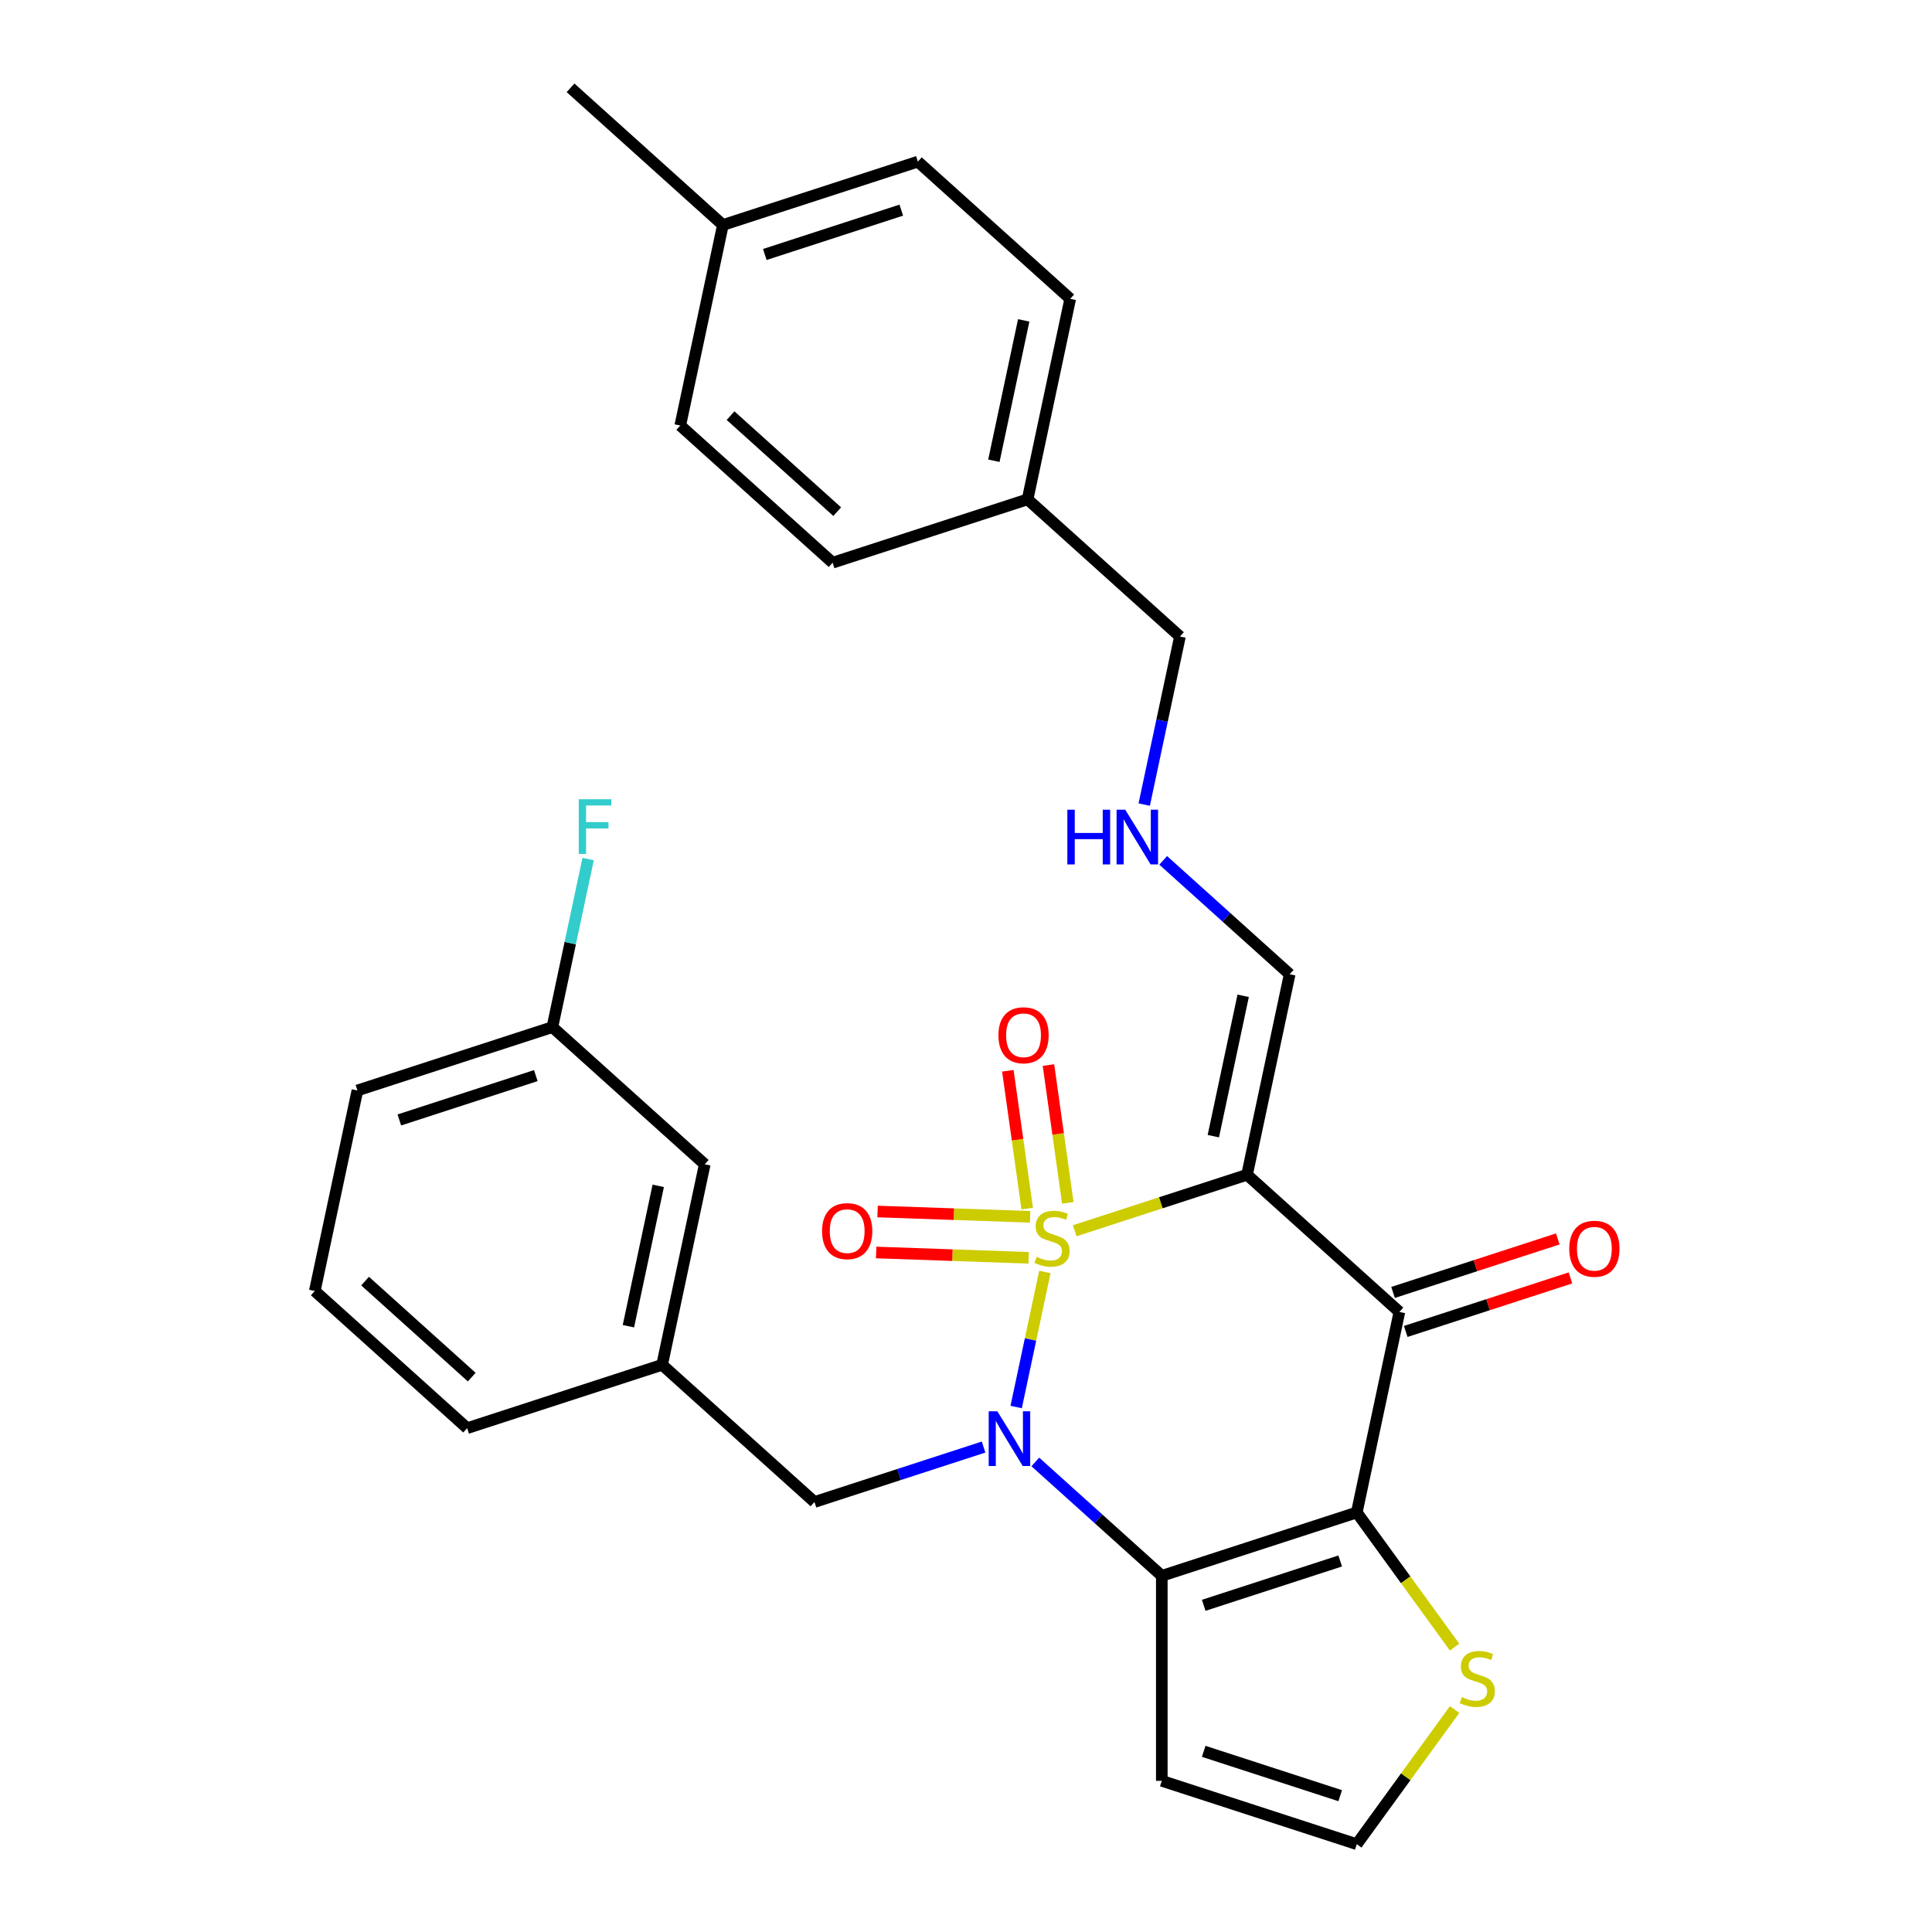 <?xml version='1.0' encoding='iso-8859-1'?>
<svg version='1.1' baseProfile='full'
              xmlns='http://www.w3.org/2000/svg'
                      xmlns:rdkit='http://www.rdkit.org/xml'
                      xmlns:xlink='http://www.w3.org/1999/xlink'
                  xml:space='preserve'
width='1000px' height='1000px' viewBox='0 0 1000 1000'>
<!-- END OF HEADER -->
<rect style='opacity:1.0;fill:#FFFFFF;stroke:none' width='1000' height='1000' x='0' y='0'> </rect>
<path class='bond-0' d='M 540.824,658.379 L 533.395,693.327' style='fill:none;fill-rule:evenodd;stroke:#CCCC00;stroke-width:6px;stroke-linecap:butt;stroke-linejoin:miter;stroke-opacity:1' />
<path class='bond-0' d='M 533.395,693.327 L 525.967,728.275' style='fill:none;fill-rule:evenodd;stroke:#0000FF;stroke-width:6px;stroke-linecap:butt;stroke-linejoin:miter;stroke-opacity:1' />
<path class='bond-1' d='M 556.283,637.034 L 600.876,622.545' style='fill:none;fill-rule:evenodd;stroke:#CCCC00;stroke-width:6px;stroke-linecap:butt;stroke-linejoin:miter;stroke-opacity:1' />
<path class='bond-1' d='M 600.876,622.545 L 645.469,608.056' style='fill:none;fill-rule:evenodd;stroke:#000000;stroke-width:6px;stroke-linecap:butt;stroke-linejoin:miter;stroke-opacity:1' />
<path class='bond-6' d='M 552.701,622.597 L 547.689,586.938' style='fill:none;fill-rule:evenodd;stroke:#CCCC00;stroke-width:6px;stroke-linecap:butt;stroke-linejoin:miter;stroke-opacity:1' />
<path class='bond-6' d='M 547.689,586.938 L 542.678,551.279' style='fill:none;fill-rule:evenodd;stroke:#FF0000;stroke-width:6px;stroke-linecap:butt;stroke-linejoin:miter;stroke-opacity:1' />
<path class='bond-6' d='M 531.685,625.55 L 526.674,589.892' style='fill:none;fill-rule:evenodd;stroke:#CCCC00;stroke-width:6px;stroke-linecap:butt;stroke-linejoin:miter;stroke-opacity:1' />
<path class='bond-6' d='M 526.674,589.892 L 521.662,554.233' style='fill:none;fill-rule:evenodd;stroke:#FF0000;stroke-width:6px;stroke-linecap:butt;stroke-linejoin:miter;stroke-opacity:1' />
<path class='bond-7' d='M 533.188,629.832 L 493.71,628.453' style='fill:none;fill-rule:evenodd;stroke:#CCCC00;stroke-width:6px;stroke-linecap:butt;stroke-linejoin:miter;stroke-opacity:1' />
<path class='bond-7' d='M 493.71,628.453 L 454.232,627.075' style='fill:none;fill-rule:evenodd;stroke:#FF0000;stroke-width:6px;stroke-linecap:butt;stroke-linejoin:miter;stroke-opacity:1' />
<path class='bond-7' d='M 532.447,651.041 L 492.969,649.663' style='fill:none;fill-rule:evenodd;stroke:#CCCC00;stroke-width:6px;stroke-linecap:butt;stroke-linejoin:miter;stroke-opacity:1' />
<path class='bond-7' d='M 492.969,649.663 L 453.492,648.284' style='fill:none;fill-rule:evenodd;stroke:#FF0000;stroke-width:6px;stroke-linecap:butt;stroke-linejoin:miter;stroke-opacity:1' />
<path class='bond-2' d='M 535.881,756.699 L 568.613,786.171' style='fill:none;fill-rule:evenodd;stroke:#0000FF;stroke-width:6px;stroke-linecap:butt;stroke-linejoin:miter;stroke-opacity:1' />
<path class='bond-2' d='M 568.613,786.171 L 601.345,815.643' style='fill:none;fill-rule:evenodd;stroke:#000000;stroke-width:6px;stroke-linecap:butt;stroke-linejoin:miter;stroke-opacity:1' />
<path class='bond-9' d='M 509.095,748.991 L 465.333,763.211' style='fill:none;fill-rule:evenodd;stroke:#0000FF;stroke-width:6px;stroke-linecap:butt;stroke-linejoin:miter;stroke-opacity:1' />
<path class='bond-9' d='M 465.333,763.211 L 421.57,777.43' style='fill:none;fill-rule:evenodd;stroke:#000000;stroke-width:6px;stroke-linecap:butt;stroke-linejoin:miter;stroke-opacity:1' />
<path class='bond-4' d='M 645.469,608.056 L 724.326,679.059' style='fill:none;fill-rule:evenodd;stroke:#000000;stroke-width:6px;stroke-linecap:butt;stroke-linejoin:miter;stroke-opacity:1' />
<path class='bond-10' d='M 645.469,608.056 L 667.531,504.263' style='fill:none;fill-rule:evenodd;stroke:#000000;stroke-width:6px;stroke-linecap:butt;stroke-linejoin:miter;stroke-opacity:1' />
<path class='bond-10' d='M 628.02,588.075 L 643.463,515.419' style='fill:none;fill-rule:evenodd;stroke:#000000;stroke-width:6px;stroke-linecap:butt;stroke-linejoin:miter;stroke-opacity:1' />
<path class='bond-8' d='M 601.345,815.643 L 601.345,921.755' style='fill:none;fill-rule:evenodd;stroke:#000000;stroke-width:6px;stroke-linecap:butt;stroke-linejoin:miter;stroke-opacity:1' />
<path class='bond-29' d='M 601.345,815.643 L 702.264,782.852' style='fill:none;fill-rule:evenodd;stroke:#000000;stroke-width:6px;stroke-linecap:butt;stroke-linejoin:miter;stroke-opacity:1' />
<path class='bond-29' d='M 623.041,830.908 L 693.684,807.955' style='fill:none;fill-rule:evenodd;stroke:#000000;stroke-width:6px;stroke-linecap:butt;stroke-linejoin:miter;stroke-opacity:1' />
<path class='bond-3' d='M 702.264,782.852 L 724.326,679.059' style='fill:none;fill-rule:evenodd;stroke:#000000;stroke-width:6px;stroke-linecap:butt;stroke-linejoin:miter;stroke-opacity:1' />
<path class='bond-5' d='M 702.264,782.852 L 727.583,817.701' style='fill:none;fill-rule:evenodd;stroke:#000000;stroke-width:6px;stroke-linecap:butt;stroke-linejoin:miter;stroke-opacity:1' />
<path class='bond-5' d='M 727.583,817.701 L 752.902,852.55' style='fill:none;fill-rule:evenodd;stroke:#CCCC00;stroke-width:6px;stroke-linecap:butt;stroke-linejoin:miter;stroke-opacity:1' />
<path class='bond-12' d='M 727.605,689.151 L 770.238,675.298' style='fill:none;fill-rule:evenodd;stroke:#000000;stroke-width:6px;stroke-linecap:butt;stroke-linejoin:miter;stroke-opacity:1' />
<path class='bond-12' d='M 770.238,675.298 L 812.871,661.446' style='fill:none;fill-rule:evenodd;stroke:#FF0000;stroke-width:6px;stroke-linecap:butt;stroke-linejoin:miter;stroke-opacity:1' />
<path class='bond-12' d='M 721.047,668.967 L 763.68,655.115' style='fill:none;fill-rule:evenodd;stroke:#000000;stroke-width:6px;stroke-linecap:butt;stroke-linejoin:miter;stroke-opacity:1' />
<path class='bond-12' d='M 763.68,655.115 L 806.313,641.262' style='fill:none;fill-rule:evenodd;stroke:#FF0000;stroke-width:6px;stroke-linecap:butt;stroke-linejoin:miter;stroke-opacity:1' />
<path class='bond-30' d='M 752.902,884.848 L 727.583,919.697' style='fill:none;fill-rule:evenodd;stroke:#CCCC00;stroke-width:6px;stroke-linecap:butt;stroke-linejoin:miter;stroke-opacity:1' />
<path class='bond-30' d='M 727.583,919.697 L 702.264,954.545' style='fill:none;fill-rule:evenodd;stroke:#000000;stroke-width:6px;stroke-linecap:butt;stroke-linejoin:miter;stroke-opacity:1' />
<path class='bond-11' d='M 601.345,921.755 L 702.264,954.545' style='fill:none;fill-rule:evenodd;stroke:#000000;stroke-width:6px;stroke-linecap:butt;stroke-linejoin:miter;stroke-opacity:1' />
<path class='bond-11' d='M 623.041,906.49 L 693.684,929.443' style='fill:none;fill-rule:evenodd;stroke:#000000;stroke-width:6px;stroke-linecap:butt;stroke-linejoin:miter;stroke-opacity:1' />
<path class='bond-14' d='M 421.57,777.43 L 342.713,706.427' style='fill:none;fill-rule:evenodd;stroke:#000000;stroke-width:6px;stroke-linecap:butt;stroke-linejoin:miter;stroke-opacity:1' />
<path class='bond-13' d='M 667.531,504.263 L 634.799,474.791' style='fill:none;fill-rule:evenodd;stroke:#000000;stroke-width:6px;stroke-linecap:butt;stroke-linejoin:miter;stroke-opacity:1' />
<path class='bond-13' d='M 634.799,474.791 L 602.067,445.319' style='fill:none;fill-rule:evenodd;stroke:#0000FF;stroke-width:6px;stroke-linecap:butt;stroke-linejoin:miter;stroke-opacity:1' />
<path class='bond-24' d='M 592.248,416.447 L 601.492,372.957' style='fill:none;fill-rule:evenodd;stroke:#0000FF;stroke-width:6px;stroke-linecap:butt;stroke-linejoin:miter;stroke-opacity:1' />
<path class='bond-24' d='M 601.492,372.957 L 610.736,329.466' style='fill:none;fill-rule:evenodd;stroke:#000000;stroke-width:6px;stroke-linecap:butt;stroke-linejoin:miter;stroke-opacity:1' />
<path class='bond-15' d='M 342.713,706.427 L 364.775,602.634' style='fill:none;fill-rule:evenodd;stroke:#000000;stroke-width:6px;stroke-linecap:butt;stroke-linejoin:miter;stroke-opacity:1' />
<path class='bond-15' d='M 325.263,686.446 L 340.707,613.791' style='fill:none;fill-rule:evenodd;stroke:#000000;stroke-width:6px;stroke-linecap:butt;stroke-linejoin:miter;stroke-opacity:1' />
<path class='bond-26' d='M 342.713,706.427 L 241.794,739.218' style='fill:none;fill-rule:evenodd;stroke:#000000;stroke-width:6px;stroke-linecap:butt;stroke-linejoin:miter;stroke-opacity:1' />
<path class='bond-16' d='M 364.775,602.634 L 285.918,531.631' style='fill:none;fill-rule:evenodd;stroke:#000000;stroke-width:6px;stroke-linecap:butt;stroke-linejoin:miter;stroke-opacity:1' />
<path class='bond-19' d='M 285.918,531.631 L 295.162,488.141' style='fill:none;fill-rule:evenodd;stroke:#000000;stroke-width:6px;stroke-linecap:butt;stroke-linejoin:miter;stroke-opacity:1' />
<path class='bond-19' d='M 295.162,488.141 L 304.406,444.65' style='fill:none;fill-rule:evenodd;stroke:#33CCCC;stroke-width:6px;stroke-linecap:butt;stroke-linejoin:miter;stroke-opacity:1' />
<path class='bond-31' d='M 285.918,531.631 L 184.999,564.422' style='fill:none;fill-rule:evenodd;stroke:#000000;stroke-width:6px;stroke-linecap:butt;stroke-linejoin:miter;stroke-opacity:1' />
<path class='bond-31' d='M 277.338,556.733 L 206.695,579.687' style='fill:none;fill-rule:evenodd;stroke:#000000;stroke-width:6px;stroke-linecap:butt;stroke-linejoin:miter;stroke-opacity:1' />
<path class='bond-17' d='M 531.879,258.463 L 610.736,329.466' style='fill:none;fill-rule:evenodd;stroke:#000000;stroke-width:6px;stroke-linecap:butt;stroke-linejoin:miter;stroke-opacity:1' />
<path class='bond-22' d='M 531.879,258.463 L 430.961,291.254' style='fill:none;fill-rule:evenodd;stroke:#000000;stroke-width:6px;stroke-linecap:butt;stroke-linejoin:miter;stroke-opacity:1' />
<path class='bond-23' d='M 531.879,258.463 L 553.941,154.67' style='fill:none;fill-rule:evenodd;stroke:#000000;stroke-width:6px;stroke-linecap:butt;stroke-linejoin:miter;stroke-opacity:1' />
<path class='bond-23' d='M 514.43,238.482 L 529.873,165.827' style='fill:none;fill-rule:evenodd;stroke:#000000;stroke-width:6px;stroke-linecap:butt;stroke-linejoin:miter;stroke-opacity:1' />
<path class='bond-18' d='M 374.166,116.457 L 475.085,83.667' style='fill:none;fill-rule:evenodd;stroke:#000000;stroke-width:6px;stroke-linecap:butt;stroke-linejoin:miter;stroke-opacity:1' />
<path class='bond-18' d='M 395.862,131.723 L 466.505,108.769' style='fill:none;fill-rule:evenodd;stroke:#000000;stroke-width:6px;stroke-linecap:butt;stroke-linejoin:miter;stroke-opacity:1' />
<path class='bond-28' d='M 374.166,116.457 L 295.309,45.455' style='fill:none;fill-rule:evenodd;stroke:#000000;stroke-width:6px;stroke-linecap:butt;stroke-linejoin:miter;stroke-opacity:1' />
<path class='bond-32' d='M 374.166,116.457 L 352.104,220.251' style='fill:none;fill-rule:evenodd;stroke:#000000;stroke-width:6px;stroke-linecap:butt;stroke-linejoin:miter;stroke-opacity:1' />
<path class='bond-20' d='M 352.104,220.251 L 430.961,291.254' style='fill:none;fill-rule:evenodd;stroke:#000000;stroke-width:6px;stroke-linecap:butt;stroke-linejoin:miter;stroke-opacity:1' />
<path class='bond-20' d='M 378.133,215.13 L 433.333,264.832' style='fill:none;fill-rule:evenodd;stroke:#000000;stroke-width:6px;stroke-linecap:butt;stroke-linejoin:miter;stroke-opacity:1' />
<path class='bond-21' d='M 475.085,83.667 L 553.941,154.67' style='fill:none;fill-rule:evenodd;stroke:#000000;stroke-width:6px;stroke-linecap:butt;stroke-linejoin:miter;stroke-opacity:1' />
<path class='bond-25' d='M 162.937,668.215 L 241.794,739.218' style='fill:none;fill-rule:evenodd;stroke:#000000;stroke-width:6px;stroke-linecap:butt;stroke-linejoin:miter;stroke-opacity:1' />
<path class='bond-25' d='M 188.967,663.094 L 244.166,712.796' style='fill:none;fill-rule:evenodd;stroke:#000000;stroke-width:6px;stroke-linecap:butt;stroke-linejoin:miter;stroke-opacity:1' />
<path class='bond-27' d='M 162.937,668.215 L 184.999,564.422' style='fill:none;fill-rule:evenodd;stroke:#000000;stroke-width:6px;stroke-linecap:butt;stroke-linejoin:miter;stroke-opacity:1' />
<path  class='atom-0' d='M 536.55 650.566
Q 536.87 650.686, 538.19 651.246
Q 539.51 651.806, 540.95 652.166
Q 542.43 652.486, 543.87 652.486
Q 546.55 652.486, 548.11 651.206
Q 549.67 649.886, 549.67 647.606
Q 549.67 646.046, 548.87 645.086
Q 548.11 644.126, 546.91 643.606
Q 545.71 643.086, 543.71 642.486
Q 541.19 641.726, 539.67 641.006
Q 538.19 640.286, 537.11 638.766
Q 536.07 637.246, 536.07 634.686
Q 536.07 631.126, 538.47 628.926
Q 540.91 626.726, 545.71 626.726
Q 548.99 626.726, 552.71 628.286
L 551.79 631.366
Q 548.39 629.966, 545.83 629.966
Q 543.07 629.966, 541.55 631.126
Q 540.03 632.246, 540.07 634.206
Q 540.07 635.726, 540.83 636.646
Q 541.63 637.566, 542.75 638.086
Q 543.91 638.606, 545.83 639.206
Q 548.39 640.006, 549.91 640.806
Q 551.43 641.606, 552.51 643.246
Q 553.63 644.846, 553.63 647.606
Q 553.63 651.526, 550.99 653.646
Q 548.39 655.726, 544.03 655.726
Q 541.51 655.726, 539.59 655.166
Q 537.71 654.646, 535.47 653.726
L 536.55 650.566
' fill='#CCCC00'/>
<path  class='atom-1' d='M 516.228 730.48
L 525.508 745.48
Q 526.428 746.96, 527.908 749.64
Q 529.388 752.32, 529.468 752.48
L 529.468 730.48
L 533.228 730.48
L 533.228 758.8
L 529.348 758.8
L 519.388 742.4
Q 518.228 740.48, 516.988 738.28
Q 515.788 736.08, 515.428 735.4
L 515.428 758.8
L 511.748 758.8
L 511.748 730.48
L 516.228 730.48
' fill='#0000FF'/>
<path  class='atom-6' d='M 756.635 878.419
Q 756.955 878.539, 758.275 879.099
Q 759.595 879.659, 761.035 880.019
Q 762.515 880.339, 763.955 880.339
Q 766.635 880.339, 768.195 879.059
Q 769.755 877.739, 769.755 875.459
Q 769.755 873.899, 768.955 872.939
Q 768.195 871.979, 766.995 871.459
Q 765.795 870.939, 763.795 870.339
Q 761.275 869.579, 759.755 868.859
Q 758.275 868.139, 757.195 866.619
Q 756.155 865.099, 756.155 862.539
Q 756.155 858.979, 758.555 856.779
Q 760.995 854.579, 765.795 854.579
Q 769.075 854.579, 772.795 856.139
L 771.875 859.219
Q 768.475 857.819, 765.915 857.819
Q 763.155 857.819, 761.635 858.979
Q 760.115 860.099, 760.155 862.059
Q 760.155 863.579, 760.915 864.499
Q 761.715 865.419, 762.835 865.939
Q 763.995 866.459, 765.915 867.059
Q 768.475 867.859, 769.995 868.659
Q 771.515 869.459, 772.595 871.099
Q 773.715 872.699, 773.715 875.459
Q 773.715 879.379, 771.075 881.499
Q 768.475 883.579, 764.115 883.579
Q 761.595 883.579, 759.675 883.019
Q 757.795 882.499, 755.555 881.579
L 756.635 878.419
' fill='#CCCC00'/>
<path  class='atom-7' d='M 516.782 535.847
Q 516.782 529.047, 520.142 525.247
Q 523.502 521.447, 529.782 521.447
Q 536.062 521.447, 539.422 525.247
Q 542.782 529.047, 542.782 535.847
Q 542.782 542.727, 539.382 546.647
Q 535.982 550.527, 529.782 550.527
Q 523.542 550.527, 520.142 546.647
Q 516.782 542.767, 516.782 535.847
M 529.782 547.327
Q 534.102 547.327, 536.422 544.447
Q 538.782 541.527, 538.782 535.847
Q 538.782 530.287, 536.422 527.487
Q 534.102 524.647, 529.782 524.647
Q 525.462 524.647, 523.102 527.447
Q 520.782 530.247, 520.782 535.847
Q 520.782 541.567, 523.102 544.447
Q 525.462 547.327, 529.782 547.327
' fill='#FF0000'/>
<path  class='atom-8' d='M 425.503 637.223
Q 425.503 630.423, 428.863 626.623
Q 432.223 622.823, 438.503 622.823
Q 444.783 622.823, 448.143 626.623
Q 451.503 630.423, 451.503 637.223
Q 451.503 644.103, 448.103 648.023
Q 444.703 651.903, 438.503 651.903
Q 432.263 651.903, 428.863 648.023
Q 425.503 644.143, 425.503 637.223
M 438.503 648.703
Q 442.823 648.703, 445.143 645.823
Q 447.503 642.903, 447.503 637.223
Q 447.503 631.663, 445.143 628.863
Q 442.823 626.023, 438.503 626.023
Q 434.183 626.023, 431.823 628.823
Q 429.503 631.623, 429.503 637.223
Q 429.503 642.943, 431.823 645.823
Q 434.183 648.703, 438.503 648.703
' fill='#FF0000'/>
<path  class='atom-13' d='M 812.244 646.348
Q 812.244 639.548, 815.604 635.748
Q 818.964 631.948, 825.244 631.948
Q 831.524 631.948, 834.884 635.748
Q 838.244 639.548, 838.244 646.348
Q 838.244 653.228, 834.844 657.148
Q 831.444 661.028, 825.244 661.028
Q 819.004 661.028, 815.604 657.148
Q 812.244 653.268, 812.244 646.348
M 825.244 657.828
Q 829.564 657.828, 831.884 654.948
Q 834.244 652.028, 834.244 646.348
Q 834.244 640.788, 831.884 637.988
Q 829.564 635.148, 825.244 635.148
Q 820.924 635.148, 818.564 637.948
Q 816.244 640.748, 816.244 646.348
Q 816.244 652.068, 818.564 654.948
Q 820.924 657.828, 825.244 657.828
' fill='#FF0000'/>
<path  class='atom-14' d='M 552.454 419.1
L 556.294 419.1
L 556.294 431.14
L 570.774 431.14
L 570.774 419.1
L 574.614 419.1
L 574.614 447.42
L 570.774 447.42
L 570.774 434.34
L 556.294 434.34
L 556.294 447.42
L 552.454 447.42
L 552.454 419.1
' fill='#0000FF'/>
<path  class='atom-14' d='M 582.414 419.1
L 591.694 434.1
Q 592.614 435.58, 594.094 438.26
Q 595.574 440.94, 595.654 441.1
L 595.654 419.1
L 599.414 419.1
L 599.414 447.42
L 595.534 447.42
L 585.574 431.02
Q 584.414 429.1, 583.174 426.9
Q 581.974 424.7, 581.614 424.02
L 581.614 447.42
L 577.934 447.42
L 577.934 419.1
L 582.414 419.1
' fill='#0000FF'/>
<path  class='atom-20' d='M 299.56 413.678
L 316.4 413.678
L 316.4 416.918
L 303.36 416.918
L 303.36 425.518
L 314.96 425.518
L 314.96 428.798
L 303.36 428.798
L 303.36 441.998
L 299.56 441.998
L 299.56 413.678
' fill='#33CCCC'/>
</svg>
